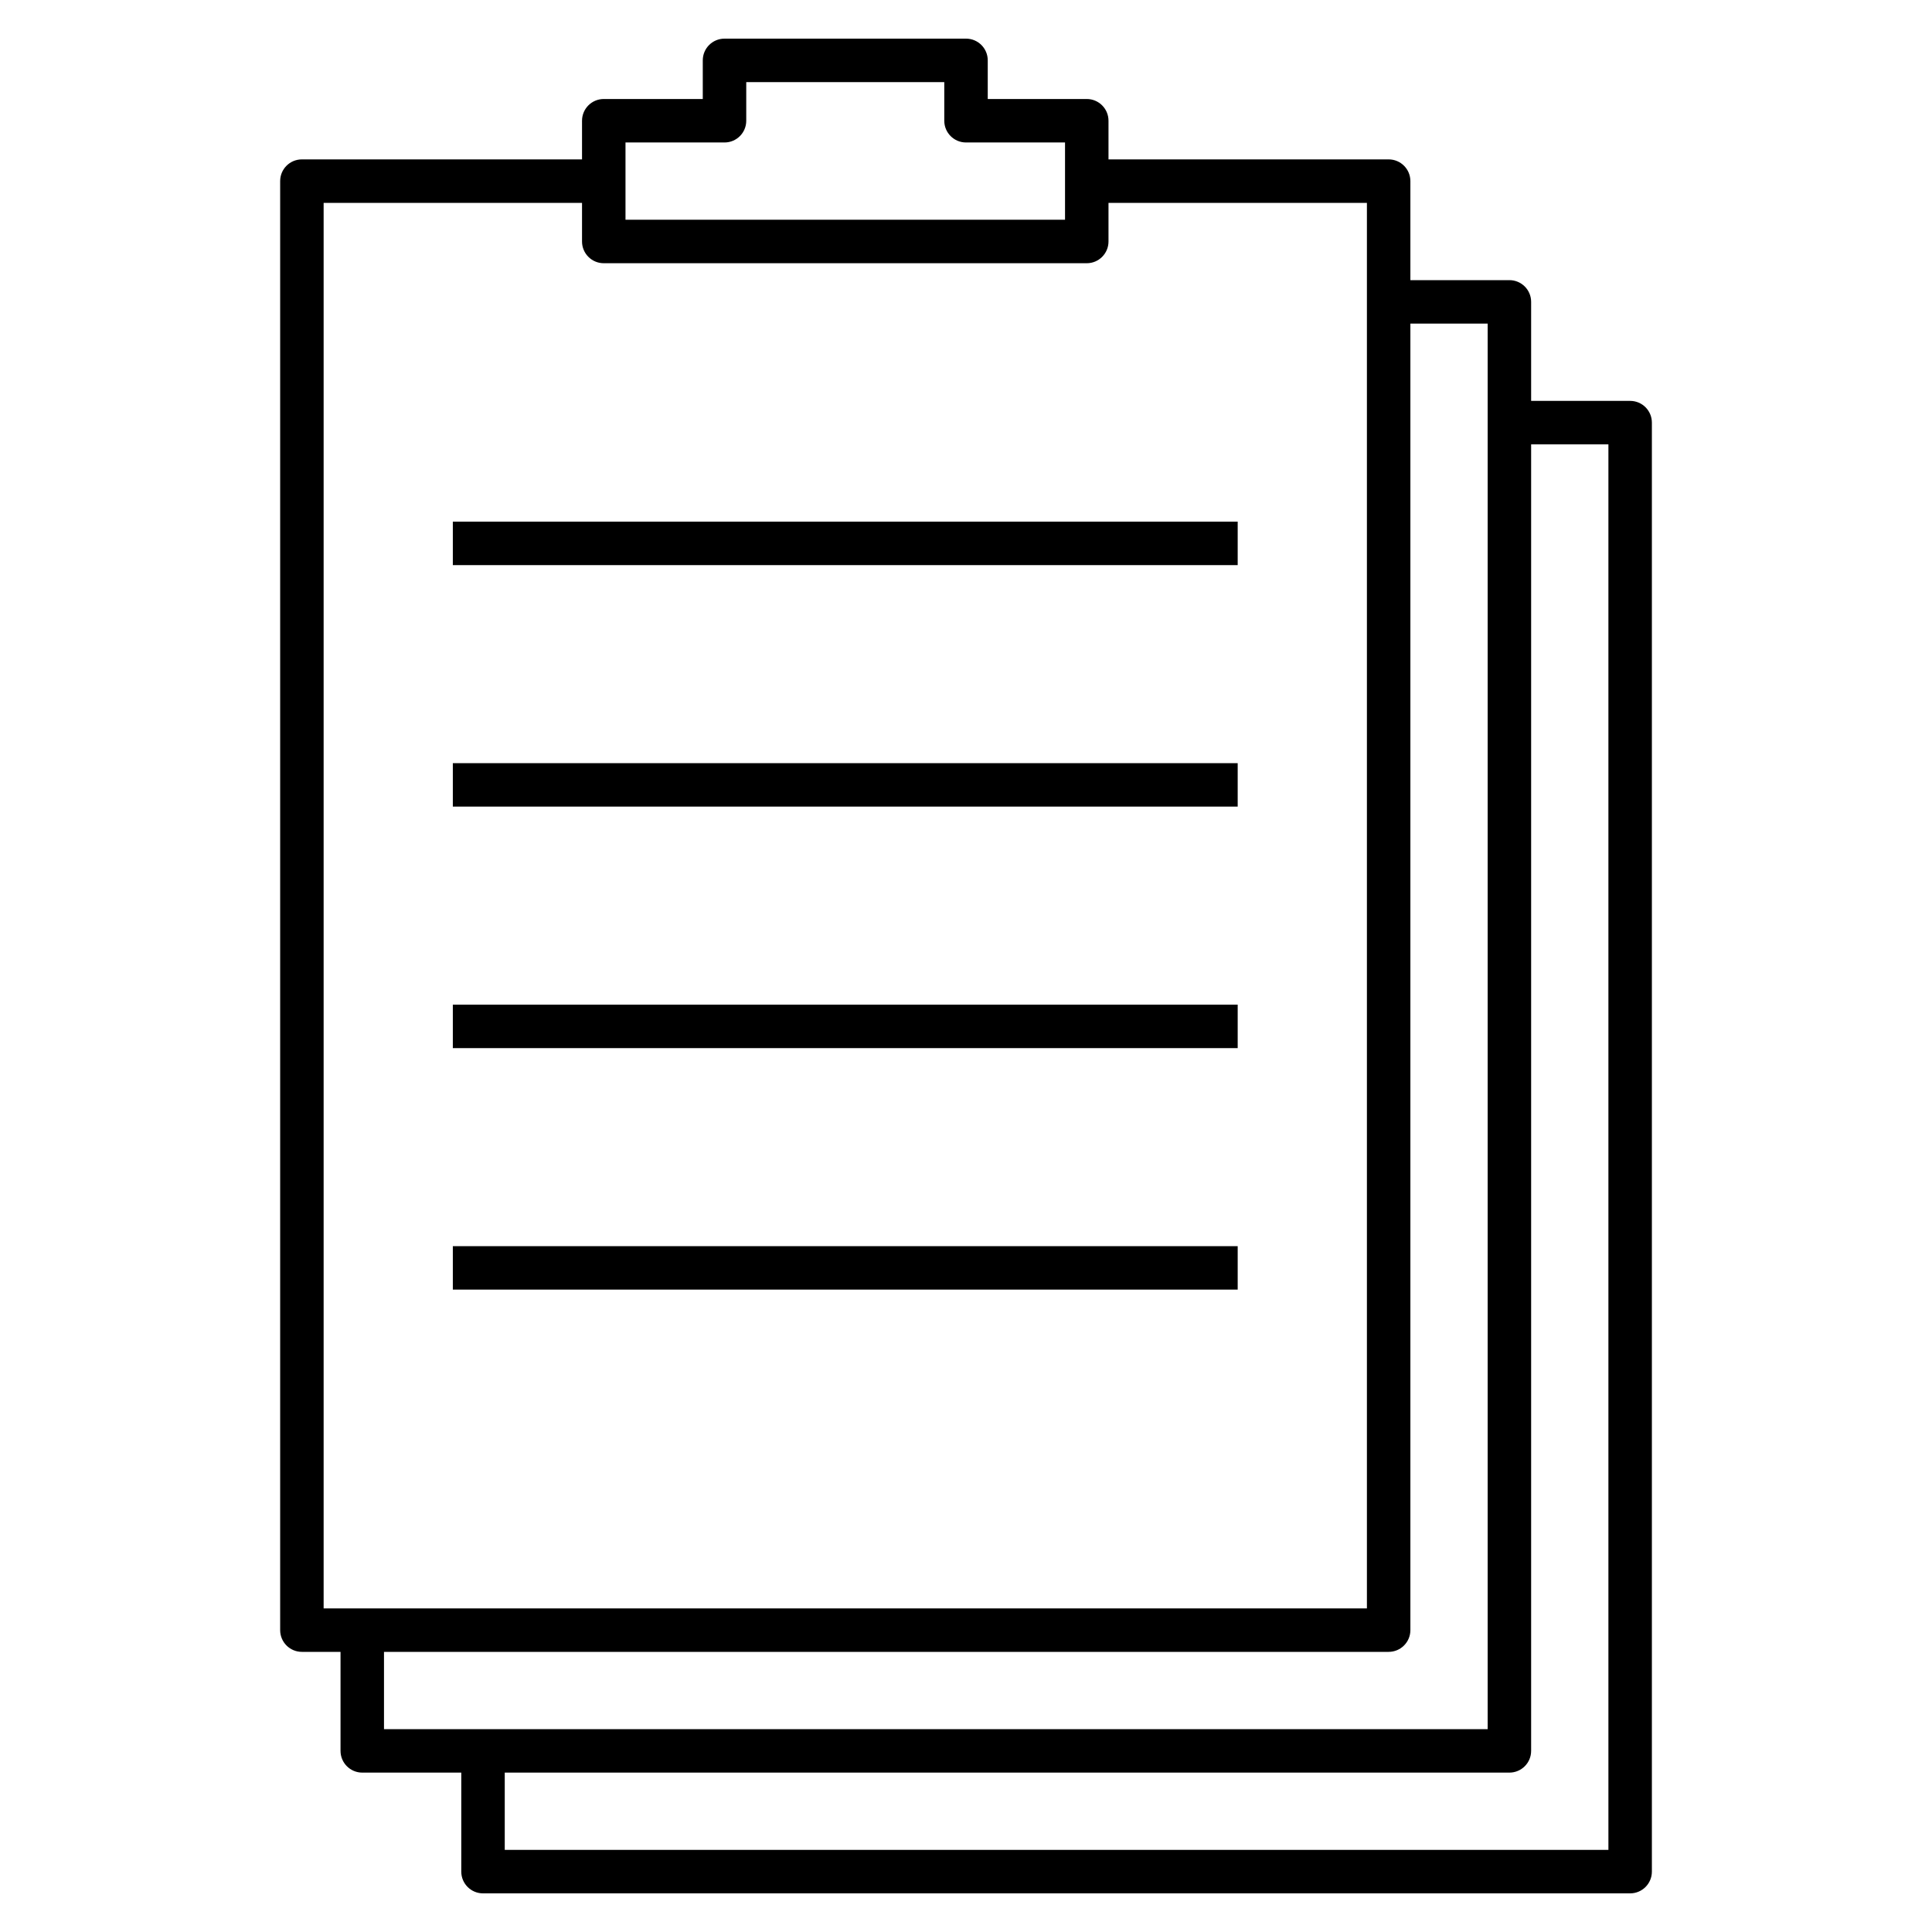 <svg width="86" height="86" viewBox="0 0 86 86" fill="none" xmlns="http://www.w3.org/2000/svg">
<g clip-path="url(#clip0_3308_163)">
<path d="M72.563 84.28H21.501C20.966 84.28 20.533 83.847 20.533 83.312V78.905H16.126C15.591 78.905 15.158 78.472 15.158 77.937V73.53H13.438C12.903 73.53 12.471 73.097 12.471 72.562V8.062C12.471 7.527 12.903 7.095 13.438 7.095H25.908V5.375C25.908 4.84 26.341 4.407 26.876 4.407H31.283V2.687C31.283 2.152 31.716 1.72 32.251 1.72H43.001C43.535 1.72 43.968 2.152 43.968 2.687V4.407H48.376C48.91 4.407 49.343 4.84 49.343 5.375V7.095H61.813C62.348 7.095 62.781 7.527 62.781 8.062V12.47H67.188C67.723 12.47 68.156 12.902 68.156 13.437V17.845H72.563C73.098 17.845 73.531 18.277 73.531 18.812V83.312C73.531 83.847 73.098 84.28 72.563 84.28ZM22.468 82.345H71.596V19.78H68.156V77.937C68.156 78.472 67.723 78.905 67.188 78.905H22.468V82.345ZM17.093 76.97H66.221V14.405H62.781V72.562C62.781 73.097 62.348 73.53 61.813 73.53H17.093V76.97ZM14.406 71.595H60.846V9.03H49.343V10.75C49.343 11.284 48.91 11.717 48.376 11.717H26.876C26.341 11.717 25.908 11.284 25.908 10.75V9.03H14.406V71.595ZM27.843 9.782H47.408V6.342H43.001C42.466 6.342 42.033 5.91 42.033 5.375V3.655H33.218V5.375C33.218 5.91 32.785 6.342 32.251 6.342H27.843V9.782ZM55.094 57.405H20.157V55.47H55.094V57.405ZM55.094 46.655H20.157V44.72H55.094V46.655ZM55.094 35.905H20.157V33.97H55.094V35.905ZM55.094 25.155H20.157V23.22H55.094V25.155Z" fill="black"/>
</g>
<defs>
<clipPath id="clip0_3308_163">
<rect width="86" height="86" fill="white"/>
</clipPath>
</defs>
</svg>
